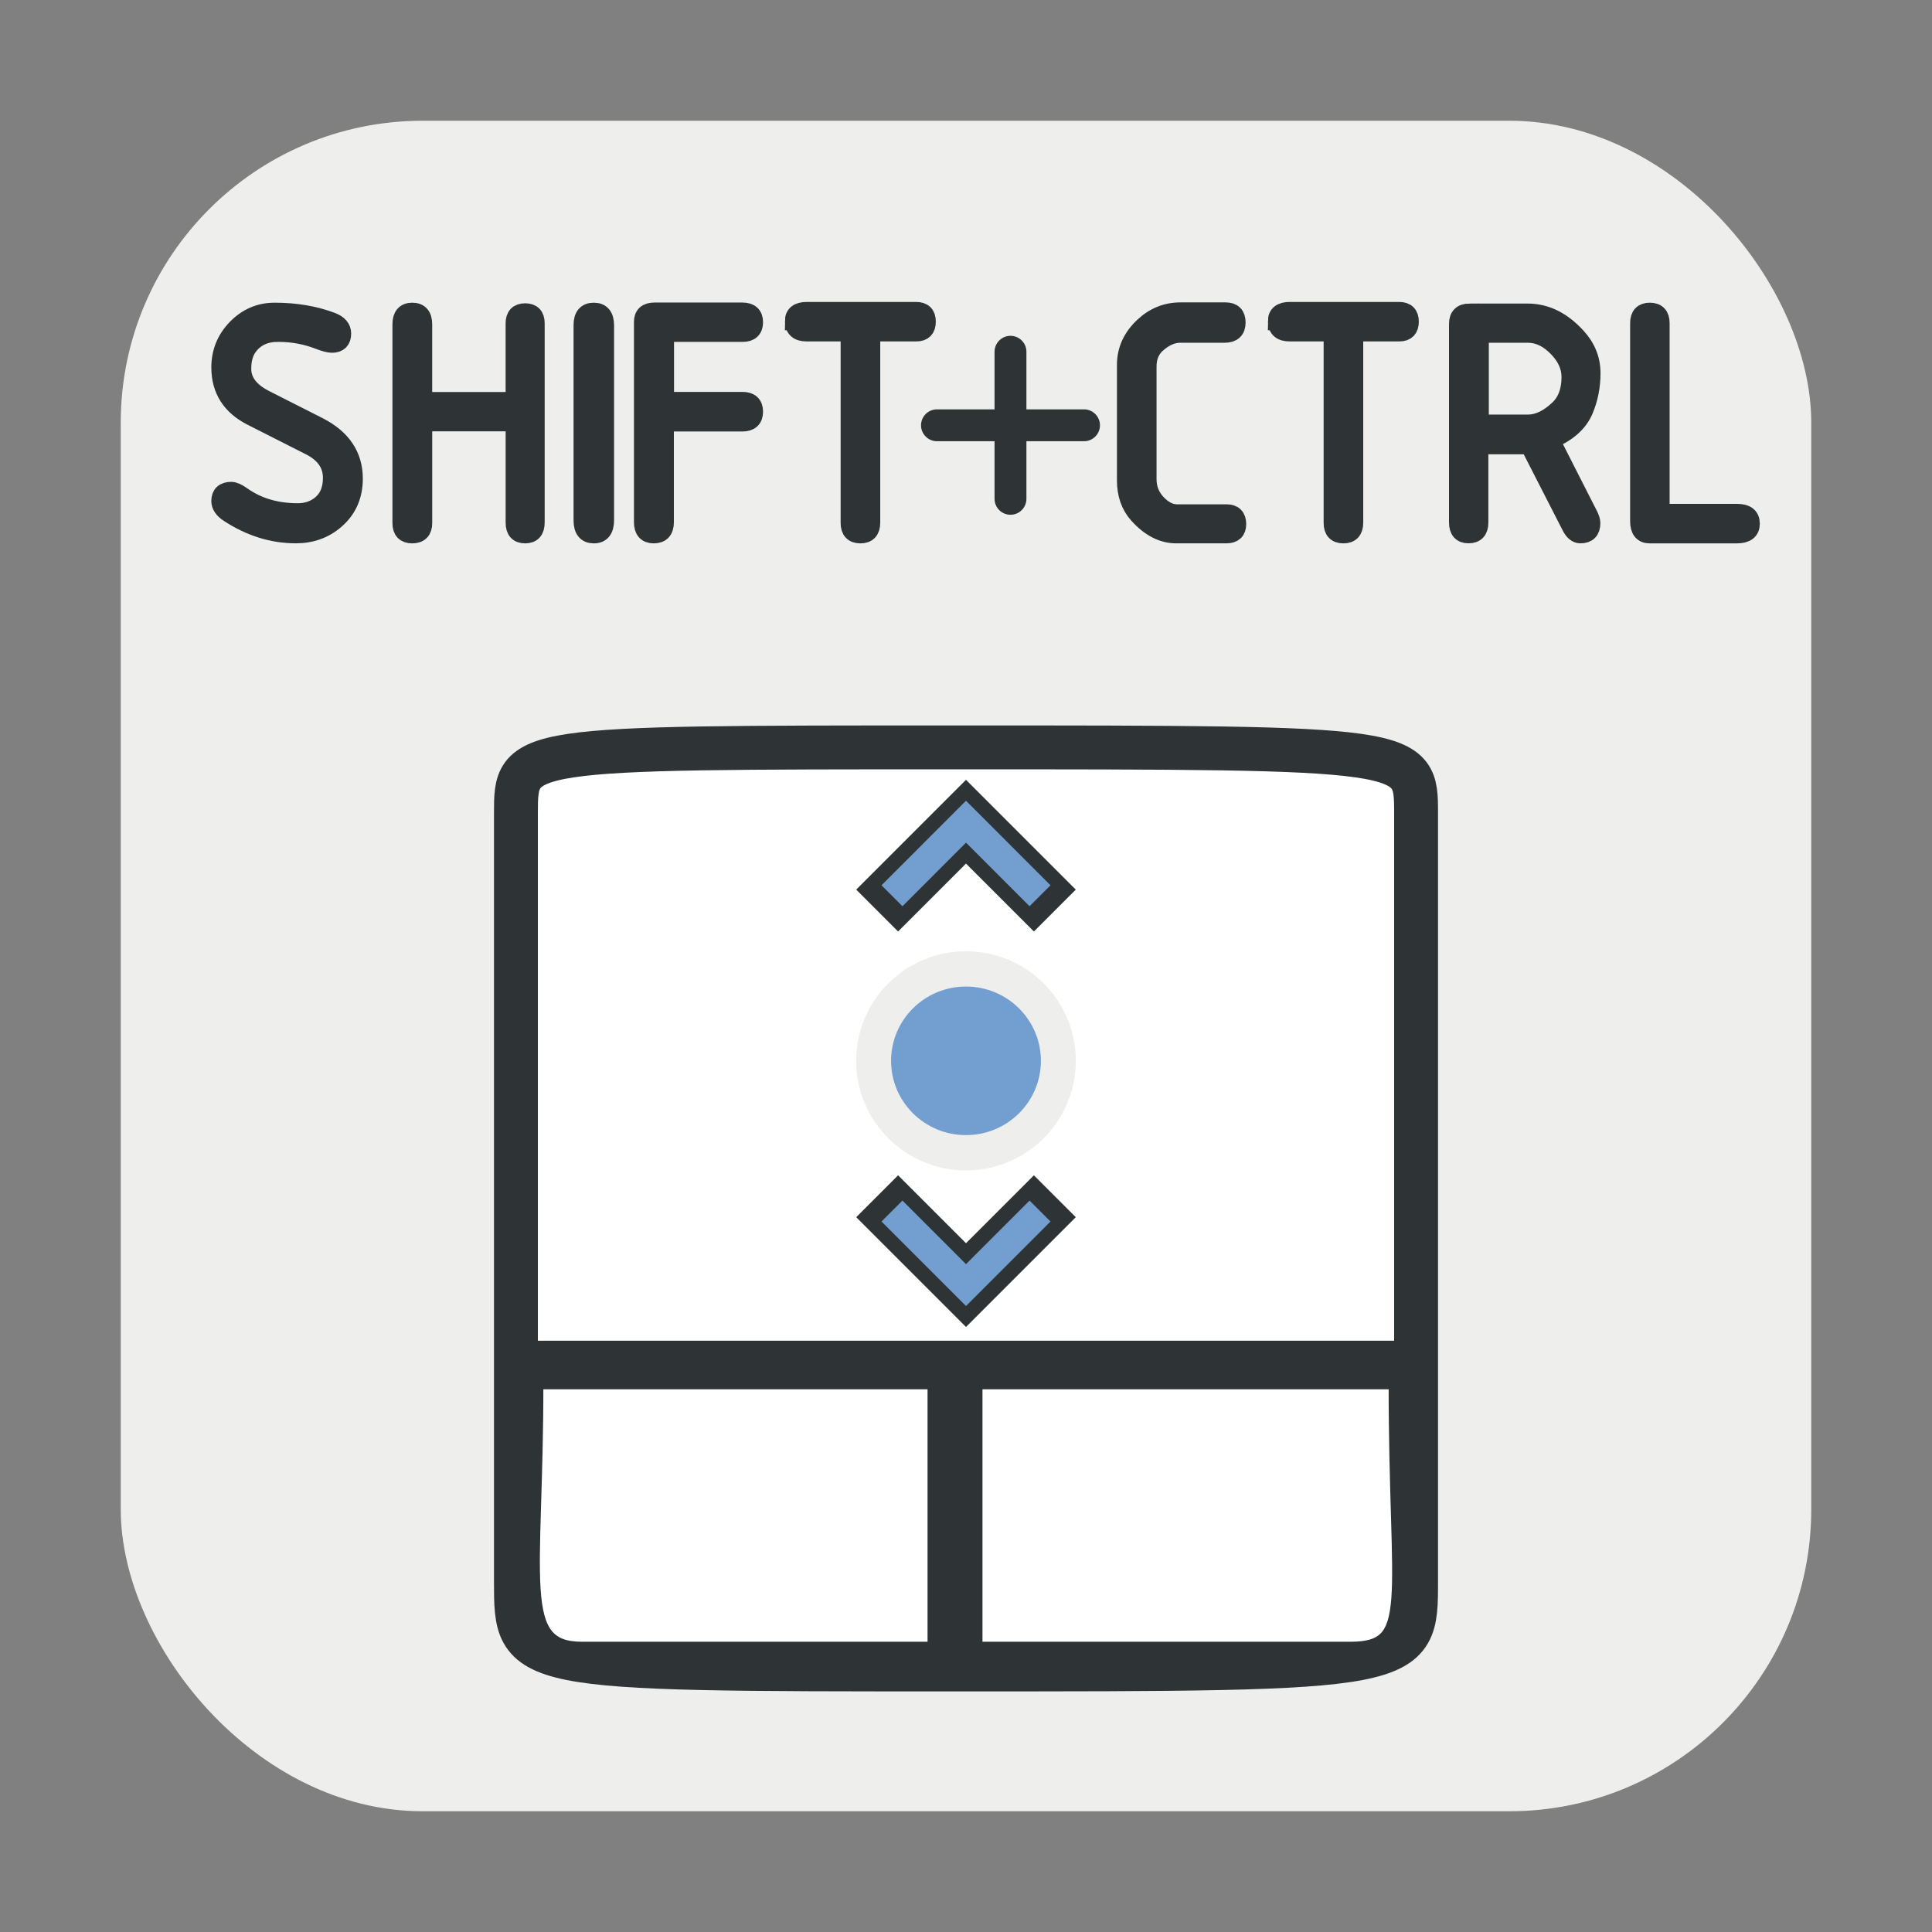 <?xml version="1.0" encoding="UTF-8" standalone="no"?>
<!-- Created with Inkscape (http://www.inkscape.org/) -->
<svg id="svg4199" xmlns:rdf="http://www.w3.org/1999/02/22-rdf-syntax-ns#" xmlns="http://www.w3.org/2000/svg" height="64" viewBox="0 0 64 64" width="64" version="1.1" xmlns:cc="http://creativecommons.org/ns#" xmlns:dc="http://purl.org/dc/elements/1.1/">
 <rect x="0" y="0" width="64" height="64" fill="#808080" stroke="none"/>
 <g id="g4287">
  <rect id="rect4151" style="color:#000000" fill-rule="evenodd" ry="10" height="56" width="56" y="4" x="4" fill="#eeeeec"/>
  <g id="g4173" stroke="#2e3436">
   <g id="g8688-7-6" transform="matrix(.812 0 0 .812 34.288 -796.58)" stroke-linecap="round" stroke-width="1.3" fill="none">
    <path id="path5826-5-0" d="m-4.003 998.36h6"/>
    <path id="path5828-6-6" d="m-1.003 995.36v6"/>
   </g>
   <g stroke-width="0.6" fill="#2e3436">
    <path id="path4780" d="m7.3 12.178q0-0.762 0.527-1.304 0.527-0.547 1.274-0.547 1.035 0 1.88 0.317 0.352 0.132 0.352 0.405 0 0.337-0.337 0.337-0.142 0-0.444-0.117-0.63-0.244-1.343-0.244-0.645 0-0.981 0.459-0.205 0.278-0.205 0.732 0 0.62 0.757 1.006l1.782 0.903q1.157 0.596 1.157 1.728 0 0.85-0.605 1.372-0.547 0.473-1.314 0.473-1.162 0-2.227-0.698-0.273-0.181-0.273-0.401 0-0.337 0.361-0.337 0.132 0 0.352 0.156 0.771 0.552 1.851 0.552 0.317 0 0.571-0.132 0.562-0.293 0.562-1.011 0-0.679-0.737-1.05l-1.919-0.972q-1.04-0.527-1.04-1.63z"/>
    <path id="path4782" d="m17.05 13.989h-3.032v3.335q0 0.376-0.362 0.376-0.356 0-0.356-0.371v-6.587q0-0.415 0.356-0.415 0.361 0 0.361 0.415v2.544h3.032v-2.573q0-0.366 0.347-0.366t0.347 0.361v6.602q0 0.39-0.346 0.39-0.347 0-0.347-0.381v-3.33z"/>
    <path id="path4784" d="m20.042 17.231q0 0.469-0.371 0.469t-0.371-0.459v-6.475q0-0.439 0.371-0.439t0.371 0.454v6.45z"/>
    <path id="path4786" d="m22.023 13.994v3.306q0 0.4-0.367 0.4-0.356 0-0.356-0.405 0 0 0-6.631 0-0.342 0.381-0.342 0 0 2.91 0 0.386 0 0.386 0.352t-0.381 0.352h-2.568v2.256h2.568q0.381 0 0.381 0.356 0 0.356-0.386 0.356h-2.568z"/>
    <path id="path4788" d="m26.3 10.639q0-0.337 0.43-0.337h3.618q0.352 0 0.352 0.352 0 0.356-0.342 0.356h-1.499v6.304q0 0.386-0.356 0.386t-0.356-0.376v-6.314h-1.426q-0.42 0.001-0.42-0.371z"/>
    <path id="path4792" d="m39.107 10.317t1.494 0q0.361 0 0.361 0.366 0 0.371-0.391 0.371h-1.47q-0.41 0-0.796 0.356-0.293 0.273-0.293 0.732v3.731q0 0.459 0.308 0.791 0.322 0.342 0.669 0.342h1.641q0.352 0 0.352 0.356 0 0.337-0.356 0.337h-1.665q-0.674 0-1.26-0.649-0.401-0.445-0.401-1.138v-3.823q0-0.732 0.576-1.274 0.527-0.498 1.23-0.498z"/>
    <path id="path4794" d="m42.3 10.639q0-0.337 0.43-0.337h3.618q0.352 0 0.352 0.352 0 0.356-0.342 0.356h-1.499v6.304q0 0.386-0.356 0.386t-0.356-0.376v-6.314h-1.426q-0.42 0.001-0.42-0.371z"/>
    <path id="path4796" d="m49.018 14.033t1.597 0q0.508 0 1.016-0.483 0.396-0.376 0.396-1.06 0-0.518-0.43-0.962-0.454-0.474-0.986-0.474h-1.592v2.978zm-0.337-3.677h1.929q0.894 0 1.626 0.801 0.483 0.527 0.483 1.206 0 0.654-0.244 1.23-0.269 0.63-1.108 0.981l1.274 2.505q0.073 0.151 0.073 0.249 0 0.371-0.361 0.371-0.19 0-0.327-0.278l-1.367-2.671h-1.655v2.563q-0.001 0.385-0.357 0.385-0.347 0-0.347-0.391v-6.577q0-0.376 0.381-0.376z"/>
    <path id="path4798" d="m55.008 10.703v6.289h2.544q0.444 0 0.444 0.356 0 0.352-0.459 0.352h-2.891q-0.346 0-0.346-0.435v-6.562q0-0.376 0.352-0.376 0.356 0 0.356 0.376z"/>
   </g>
  </g>
 </g>
 <g stroke="#2e3436">
  <path id="path4144" d="m17.091 26.94v25.454c0 2.909 0 2.909 14.545 2.909 15.273 0 15.273 0 15.273-2.909v-25.454c0-2.182 0-2.182-15.273-2.182-14.545 0-14.545 0-14.545 2.182z" fill-rule="evenodd" stroke-width="1.454" fill="#fff"/>
  <path id="path4195" d="m17.818 45.84c0 6.545-0.727 8.727 1.454 8.727h11.636v-8.727z" fill-rule="evenodd" stroke-width=".364" fill="#fff"/>
  <path id="path4169" d="m31.636 45.14v10.182" stroke-width="1.454" fill="none"/>
  <path id="path4167" d="m17.091 45.14h29.818" stroke-width="1.454" fill="none"/>
  <path id="path4154" d="m46.182 45.84c0 7.273 0.727 8.727-1.454 8.727h-12.364v-8.727z" fill-rule="evenodd" stroke-width=".364" fill="#fff"/>
 </g>
 <g id="g4358" transform="matrix(.204 0 0 -.203 27.2 243.82)" stroke="#eeeeec" stroke-width="5.715" fill="#729fcf">
  <ellipse id="ellipse4360" rx="5.714" ry="5.625" stroke="#eeeeec" transform="matrix(2.625,0,0,2.667,-17.723,791.04)" cy="88.839" cx="15.714" stroke-width="2.16" fill="#729fcf"/>
 </g>
 <g fill="none">
  <path id="path4170-6" d="m34.943 30.163-2.943-2.943-2.943 2.943" stroke="#2e3436" stroke-width="1.962"/>
  <path id="path4145" d="m34.452 29.673-2.452-2.453-2.452 2.453" stroke="#729fcf" stroke-width=".981"/>
  <path id="path4479" d="m34.943 39.627-2.943 2.943-2.943-2.943" stroke="#2e3436" stroke-width="1.962"/>
  <path id="path4481" d="m34.452 40.117-2.452 2.453-2.452-2.453" stroke="#729fcf" stroke-width=".981"/>
 </g>
</svg>
